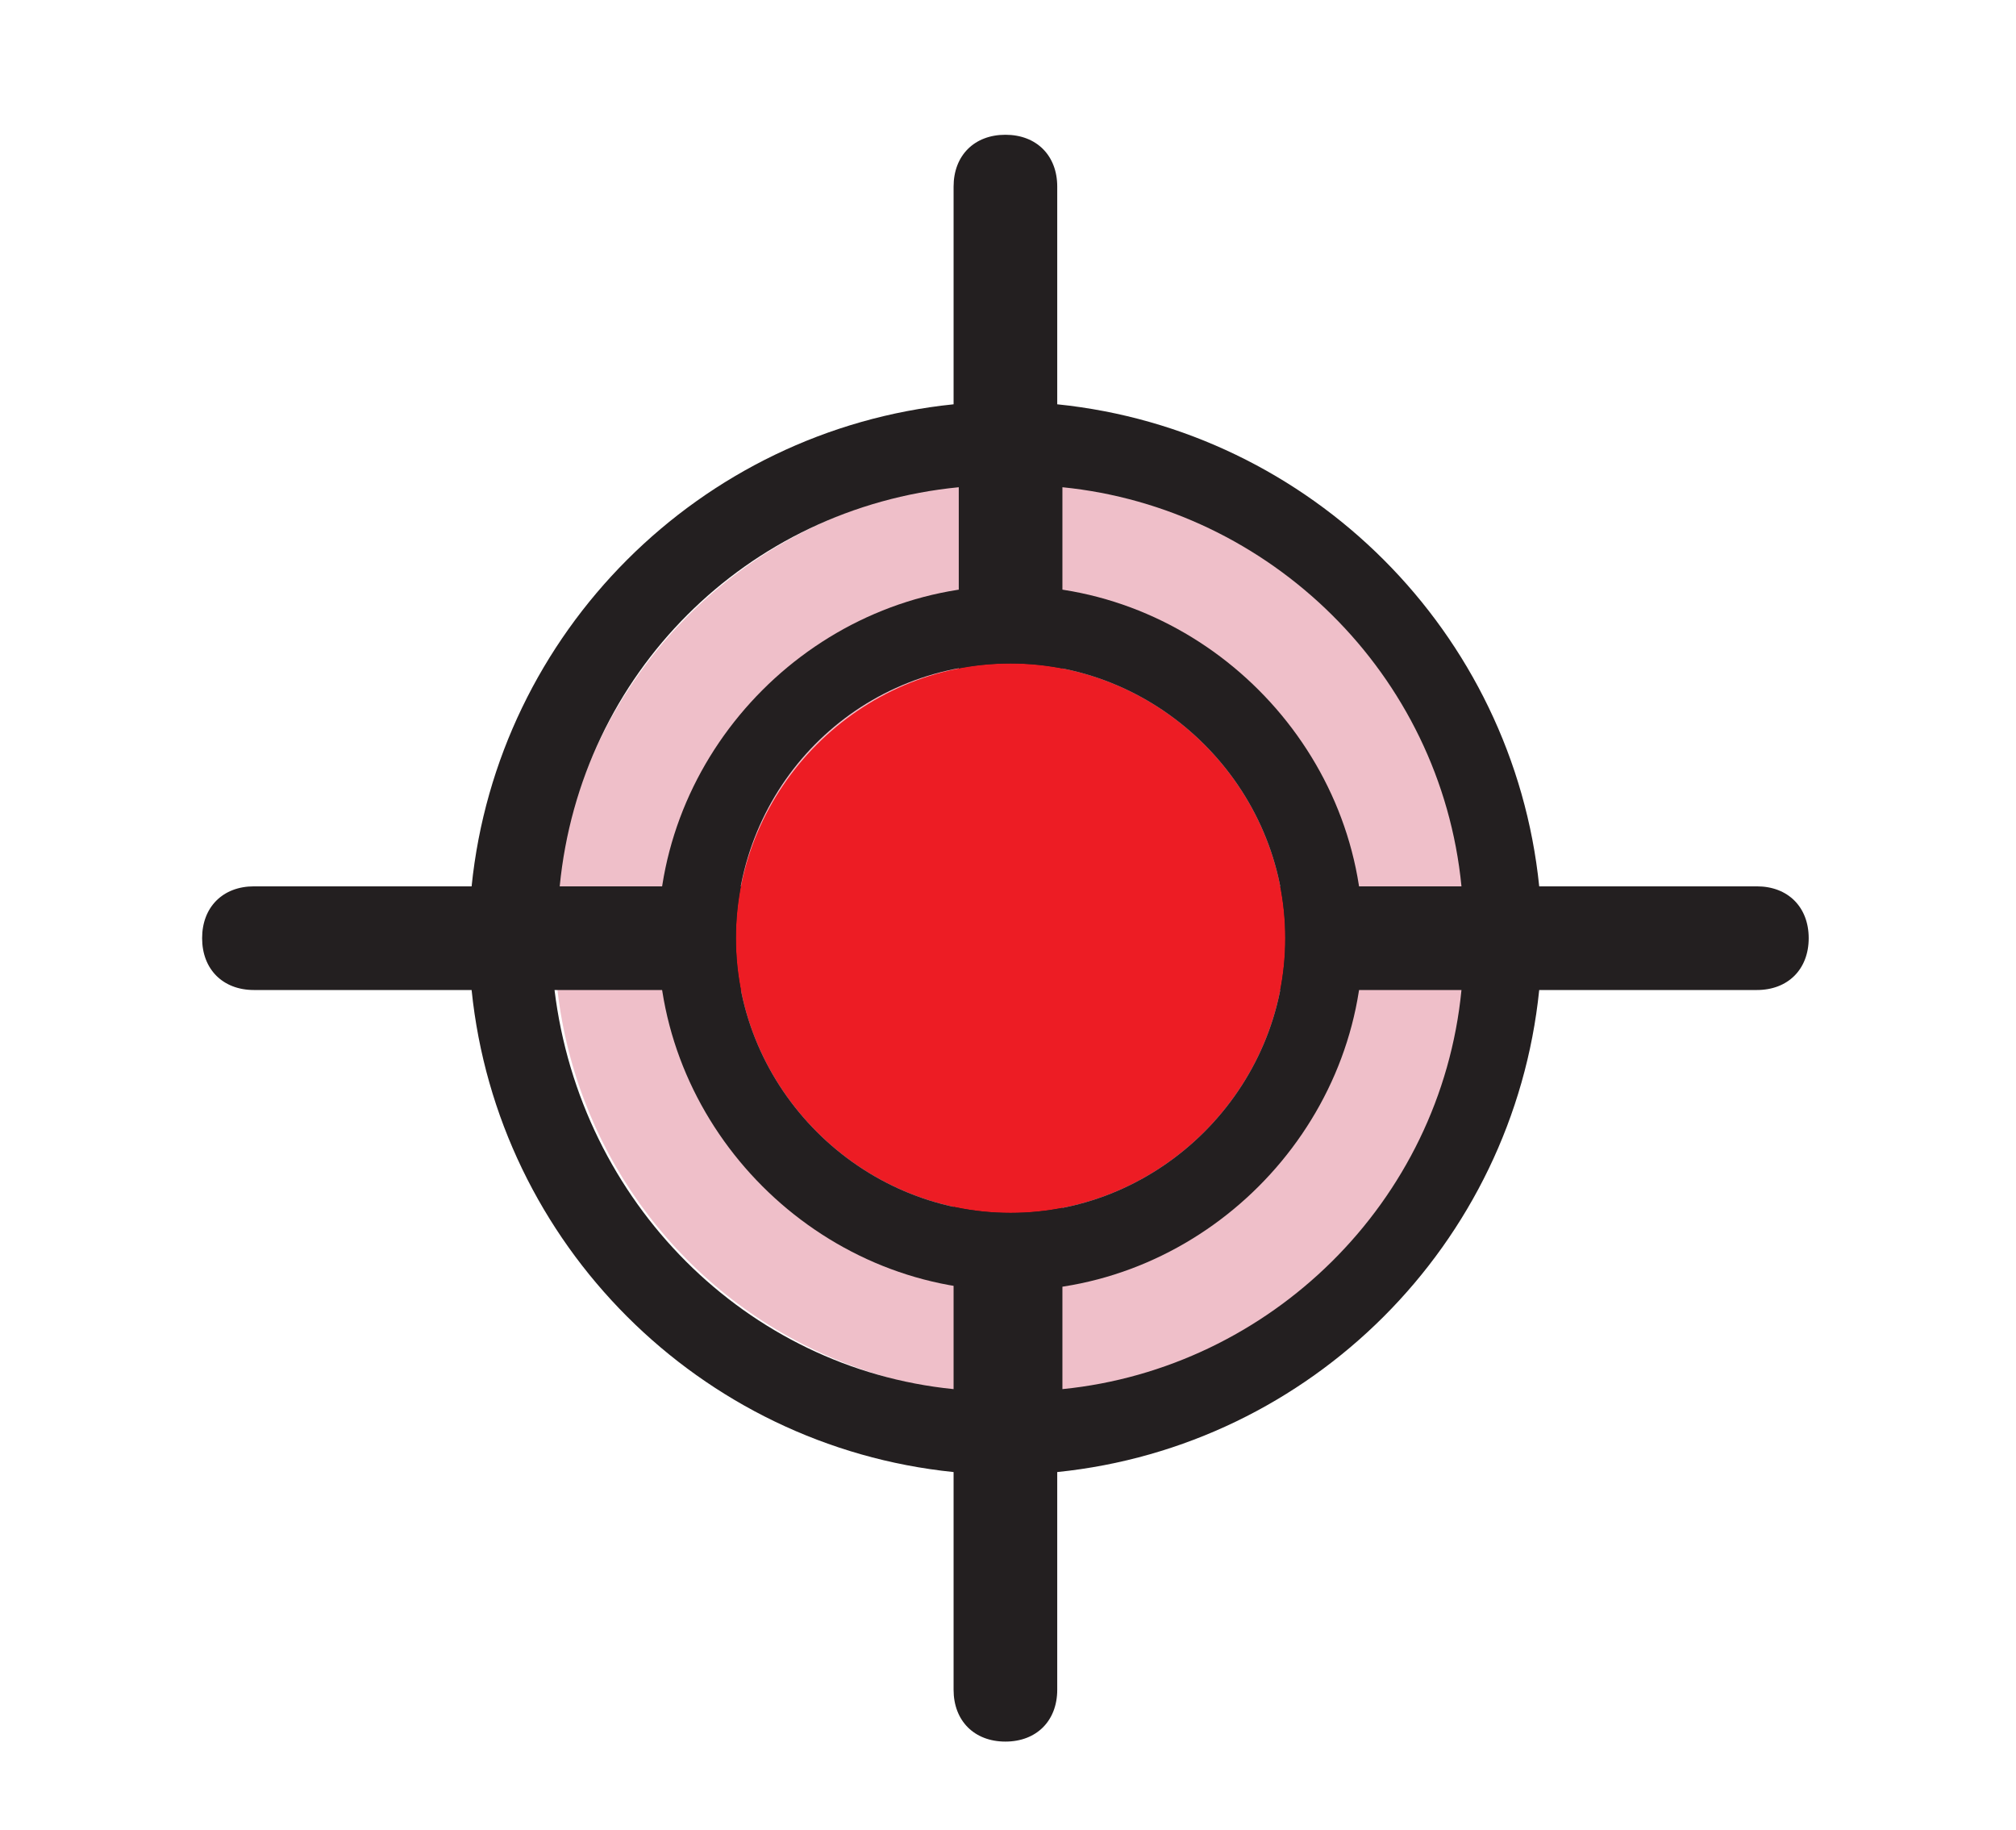 <?xml version="1.0" encoding="utf-8"?>
<!-- Generator: Adobe Illustrator 24.1.2, SVG Export Plug-In . SVG Version: 6.00 Build 0)  -->
<svg version="1.1" id="Layer_1" xmlns="http://www.w3.org/2000/svg" xmlns:xlink="http://www.w3.org/1999/xlink" x="0px" y="0px"
	 viewBox="0 0 38.9 35.3" style="enable-background:new 0 0 38.9 35.3;" xml:space="preserve">
<style type="text/css">
	.st0{fill:#EFBFC9;}
	.st1{fill:#231F20;}
	.st2{fill:#ED1C24;}
</style>
<circle class="st0" cx="19.5" cy="18.1" r="8.8"/>
<path class="st1" d="M33.9,17.1h-4.2c-0.5-4.9-4.4-8.8-9.3-9.3V3.6c0-0.6-0.4-1-1-1s-1,0.4-1,1v4.2c-4.9,0.5-8.8,4.4-9.3,9.3H4.9
	c-0.6,0-1,0.4-1,1s0.4,1,1,1h4.2c0.5,4.9,4.4,8.8,9.3,9.3v4.2c0,0.6,0.4,1,1,1s1-0.4,1-1v-4.2c4.9-0.5,8.8-4.4,9.3-9.3h4.2
	c0.6,0,1-0.4,1-1S34.5,17.1,33.9,17.1z M28.2,17.1h-7.7V9.4C24.5,9.8,27.8,13,28.2,17.1z M18.5,9.4v7.7h-7.7
	C11.2,13,14.4,9.8,18.5,9.4z M10.7,19.1h7.7v7.7C14.4,26.4,11.2,23.2,10.7,19.1z M20.5,26.8v-7.7h7.7C27.8,23.2,24.5,26.4,20.5,26.8
	z"/>
<path class="st2" d="M19.5,23.4c-2.9,0-5.3-2.4-5.3-5.3s2.4-5.3,5.3-5.3s5.3,2.4,5.3,5.3C24.8,21,22.4,23.4,19.5,23.4z"/>
<path class="st1" d="M19.5,12.8c2.9,0,5.3,2.4,5.3,5.3s-2.4,5.3-5.3,5.3s-5.3-2.4-5.3-5.3C14.2,15.2,16.5,12.8,19.5,12.8 M19.5,11.3
	c-3.7,0-6.8,3.1-6.8,6.8s3.1,6.8,6.8,6.8s6.8-3.1,6.8-6.8S23.2,11.3,19.5,11.3L19.5,11.3z"/>
</svg>

